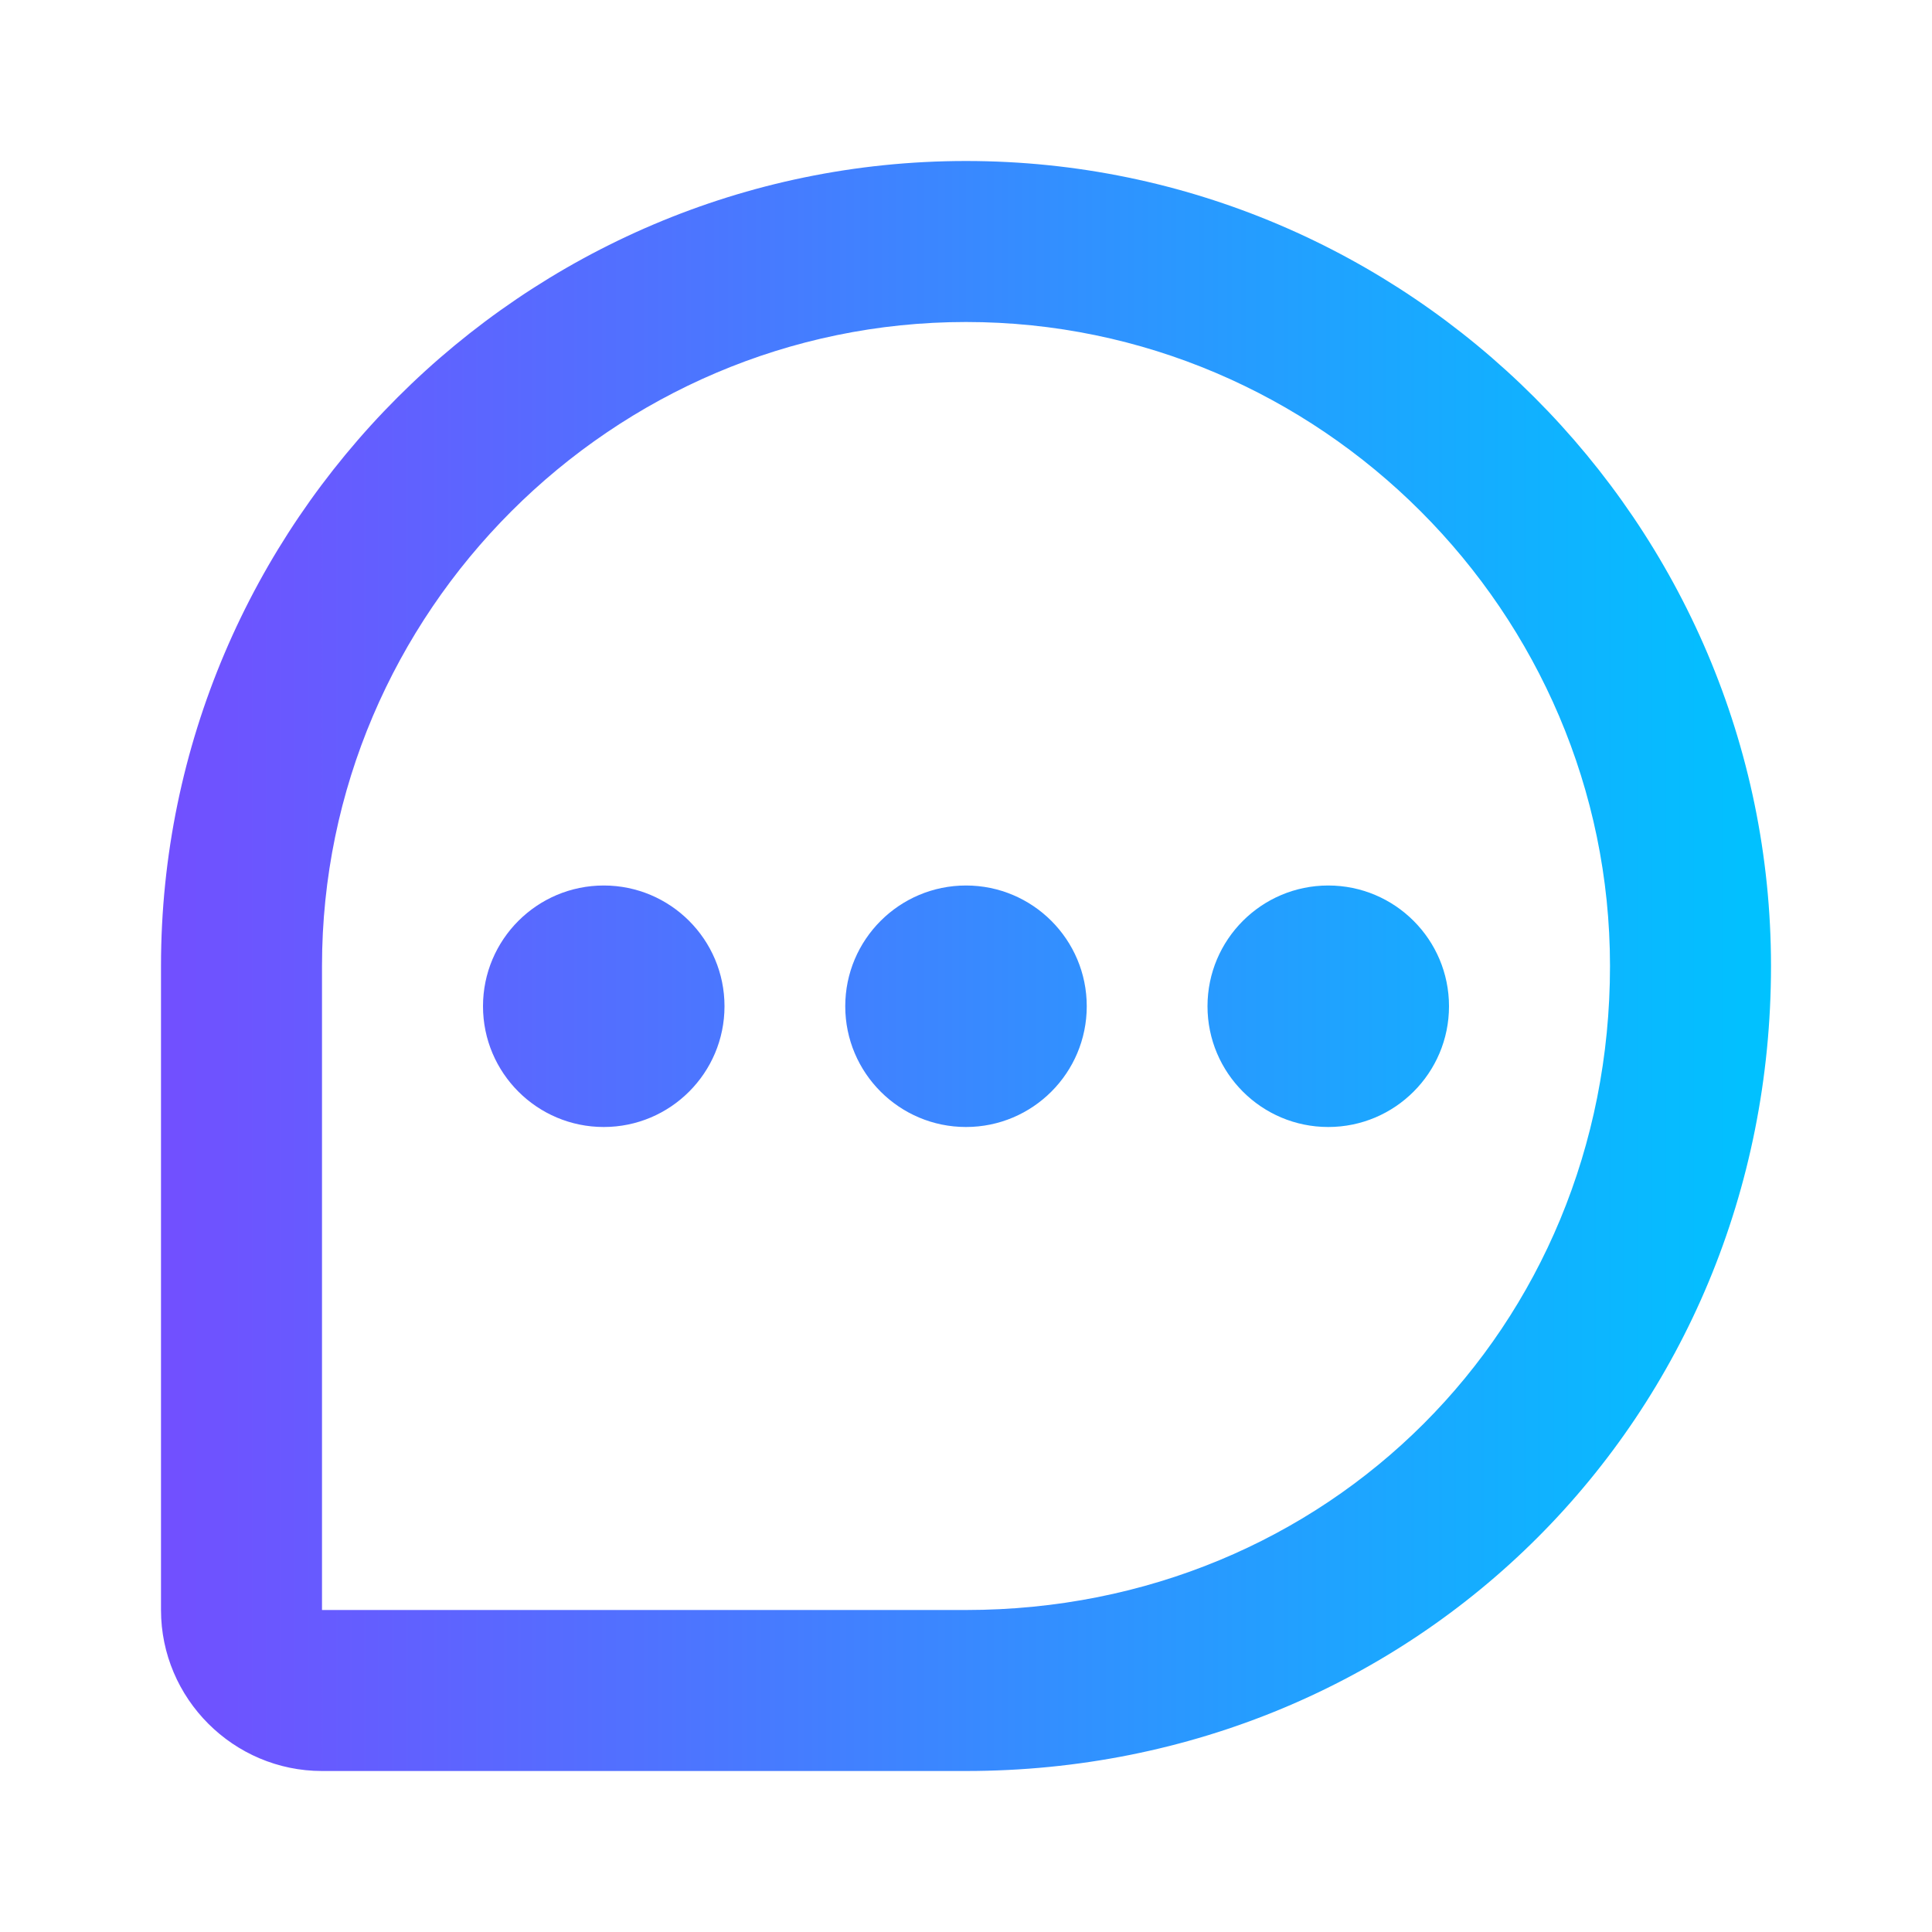 <svg width="24" height="24" viewBox="0 0 24 24" fill="none" xmlns="http://www.w3.org/2000/svg"><g id="messenger"><path id="Union" fill-rule="evenodd" clip-rule="evenodd" d="M12 20H4L4 12C4 7.605 7.605 4 12 4C16.395 4 20 7.605 20 12C20 16.495 16.495 20 12 20ZM12 22H4C2.9 22 2 21.1 2 20V12C2 6.5 6.5 2 12 2C17.5 2 22 6.5 22 12C22 17.6 17.6 22 12 22ZM9 12.5C9 13.328 8.328 14 7.5 14C6.672 14 6 13.328 6 12.5C6 11.672 6.672 11 7.5 11C8.328 11 9 11.672 9 12.5ZM18 12.5C18 13.328 17.328 14 16.5 14C15.672 14 15 13.328 15 12.5C15 11.672 15.672 11 16.5 11C17.328 11 18 11.672 18 12.5ZM12 14C12.828 14 13.5 13.328 13.5 12.5C13.5 11.672 12.828 11 12 11C11.172 11 10.5 11.672 10.5 12.5C10.5 13.328 11.172 14 12 14Z" fill="url(#paint0_linear_3641_23447)"/></g><defs><linearGradient id="paint0_linear_3641_23447" x1="2" y1="9" x2="22" y2="9" gradientUnits="userSpaceOnUse"><stop stop-color="#724FFF"/><stop offset="1" stop-color="#00C2FF"/></linearGradient></defs></svg>
